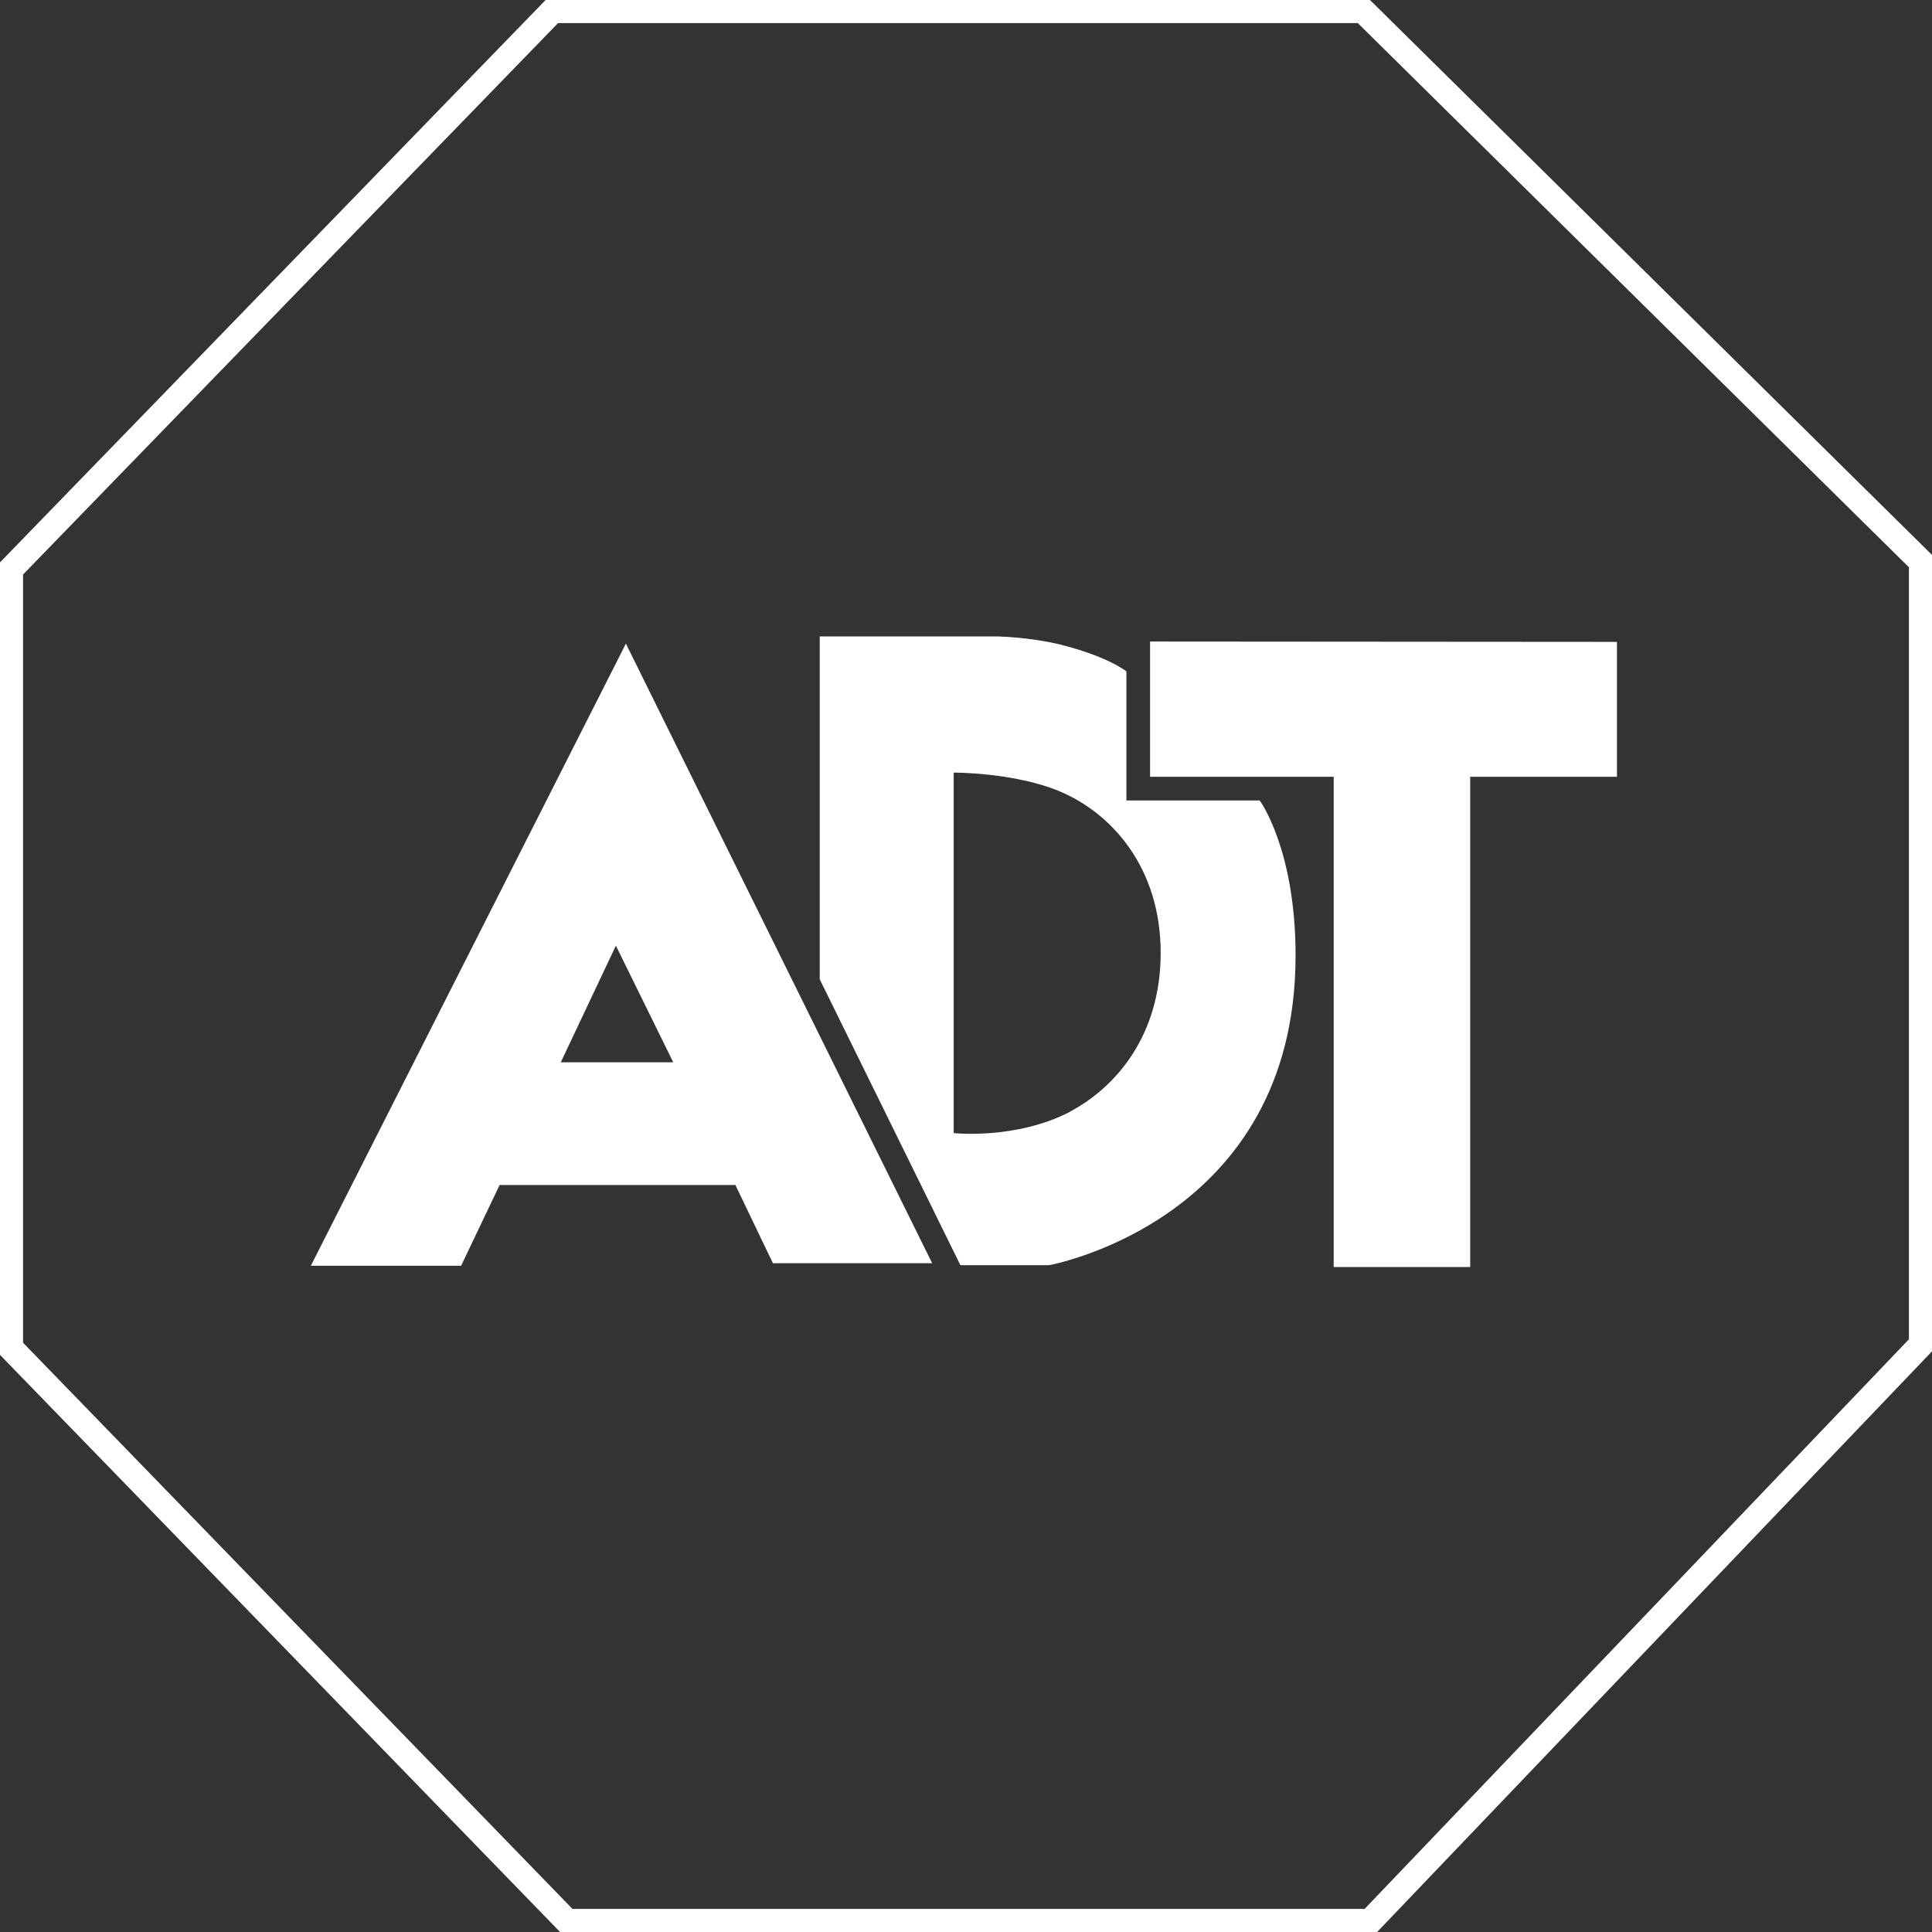 <svg width="51" height="51" viewBox="0 0 51 51" fill="none" xmlns="http://www.w3.org/2000/svg">
<rect x="0" y="0" width="51" height="51" fill="#333333" stroke="none"/>
<g clip-path="url(#clip0_38_10490)">
<path d="M14.592 0.279L0.279 15.032V35.579L14.973 50.721H36.163L50.721 35.486V14.837L35.977 0.279H14.592Z" stroke="white" stroke-width="0.66"/>
<path d="M33.253 21.131H29.734V17.722C29.734 17.722 29.26 17.333 27.974 17.011C27.662 16.935 27.061 16.825 26.342 16.8H21.639V25.851L25.352 33.397H27.695C27.695 33.397 34.2 32.229 34.2 25.225C34.2 22.408 33.253 21.131 33.253 21.131ZM28.237 29.353C26.807 30.089 25.175 29.911 25.175 29.911V20.395C25.175 20.395 26.782 20.387 27.983 20.894C29.328 21.461 30.639 22.882 30.639 25.157C30.639 27.314 29.472 28.702 28.228 29.353H28.237Z" fill="white"/>
<path d="M16.52 16.994L8.205 33.413H12.172L13.188 31.282H19.413L20.403 33.346H24.607L16.52 16.986V16.994ZM14.803 28.042L16.258 24.963L17.772 28.042H14.803Z" fill="white"/>
<path d="M30.359 16.935V20.505H35.206V33.447H38.81V20.505H42.684V16.944L30.359 16.935Z" fill="white"/>
</g>
<defs>
<clipPath id="clip0_38_10490">
<rect width="51" height="51" fill="white"/>
</clipPath>
</defs>
</svg>
